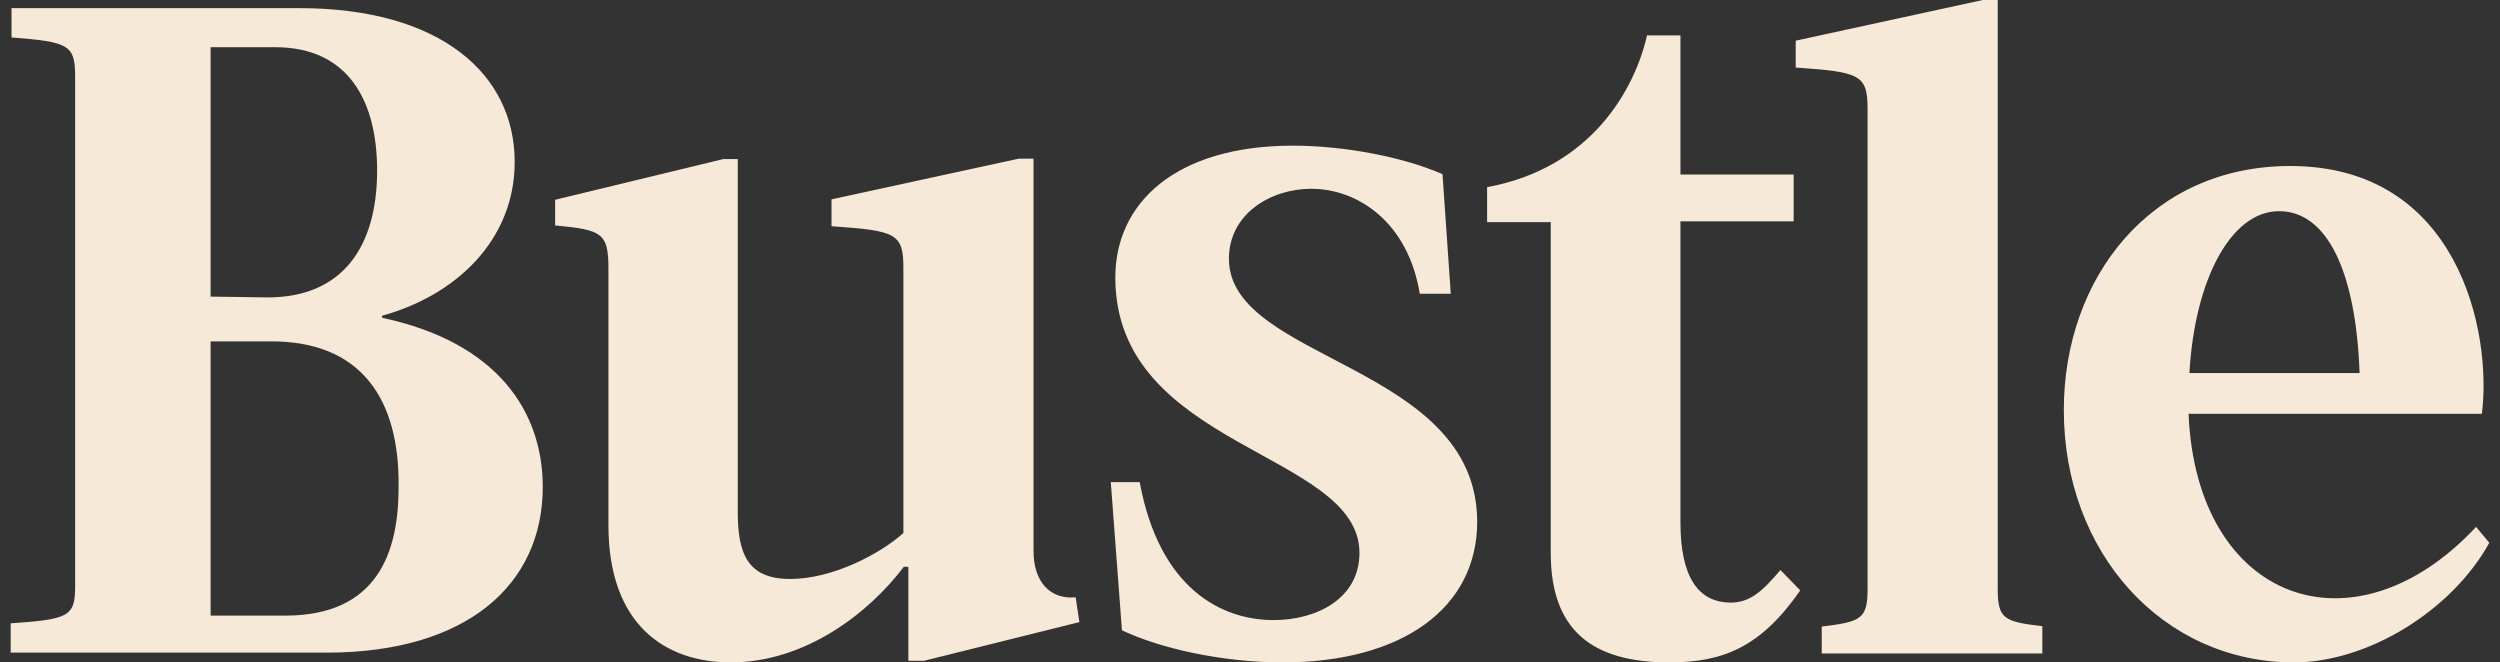 <?xml version="1.0" encoding="UTF-8"?> <svg xmlns="http://www.w3.org/2000/svg" width="117" height="31" viewBox="0 0 117 31" fill="none"><rect x="0" y="0" width="117" height="31" fill="#333333" stroke="none"/><g clip-path="url(#clip0_835_634)"><path d="M115.881 24.659C110.159 30.791 102.793 28.163 102.425 19.366H116.152C116.635 15.538 115.05 7.769 107.181 7.769C100.666 7.769 96.587 12.986 96.587 19.194C96.587 25.878 101.227 31 107.355 31C110.816 31 114.741 28.582 116.5 25.402L115.881 24.659ZM106.659 9.883C108.883 9.883 110.255 12.644 110.429 17.461H102.464C102.715 13.063 104.417 9.883 106.659 9.883ZM17.881 14.872V14.776C21.341 13.824 24.087 11.235 24.087 7.579C24.087 3.447 20.587 0.381 14.014 0.381H0.539V1.752C3.207 1.961 3.516 2.095 3.516 3.561V27.439C3.516 28.867 3.207 28.982 0.5 29.172V30.543H15.29C21.844 30.543 25.401 27.363 25.401 22.793C25.401 19.308 23.333 16.033 17.881 14.872ZM9.857 2.209H12.873C16.334 2.209 17.649 4.76 17.649 7.979C17.649 11.558 16.025 13.919 12.525 13.919L9.857 13.881V2.209ZM18.654 22.812C18.654 25.878 17.649 28.81 13.357 28.81H9.857V15.976H12.661C16.856 15.957 18.712 18.623 18.654 22.812ZM57.514 12.111C57.514 9.997 59.486 8.835 61.361 8.835C63.585 8.835 65.905 10.435 66.446 13.748H67.896L67.509 8.15C65.634 7.331 62.869 6.817 60.511 6.817C55.039 6.817 52.197 9.483 52.197 12.986C52.197 21.003 63.623 21.136 63.623 25.878C63.623 27.991 61.651 29.02 59.602 29.02C57.205 29.02 54.266 27.591 53.338 22.564H51.985L52.507 29.496C54.305 30.353 57.224 31 60.027 31C65.634 31 69.133 28.448 69.133 24.412C69.114 17.023 57.514 16.909 57.514 12.111ZM48.369 25.783V7.426H47.673L38.915 9.33V10.587C41.97 10.797 42.279 10.93 42.279 12.568V24.945C41.177 25.935 38.954 27.096 36.982 27.096C34.971 27.096 34.527 25.897 34.527 23.954V7.445H33.85L25.981 9.35V10.549C28.166 10.759 28.475 10.892 28.475 12.568V24.583C28.475 29.286 31.182 31 34.198 31C37.697 31 40.675 28.677 42.299 26.525H42.511V30.924H43.246L50.515 29.115L50.341 27.953C49.162 28.068 48.369 27.249 48.369 25.783ZM81.004 28.201C79.438 28.201 78.645 26.944 78.645 24.45V10.359H83.943V8.169H78.645V1.657H77.079C76.519 4.151 74.489 7.864 69.597 8.759V10.397H72.575V25.878C72.575 29.496 74.508 31 78.123 31C80.656 31 82.415 30.276 84.252 27.63L83.324 26.677C82.493 27.668 81.893 28.201 81.004 28.201ZM93.493 27.553V0H92.797L84.039 1.904V3.161C87.094 3.37 87.403 3.504 87.403 5.141V27.553C87.403 28.982 87.094 29.096 85.257 29.324V30.581H95.581V29.305C93.783 29.096 93.493 28.962 93.493 27.553Z" fill="#F7E9D8"></path></g><defs><clipPath id="clip0_835_634"><rect width="116" height="31" fill="white" transform="translate(0.5)"></rect></clipPath></defs></svg> 
